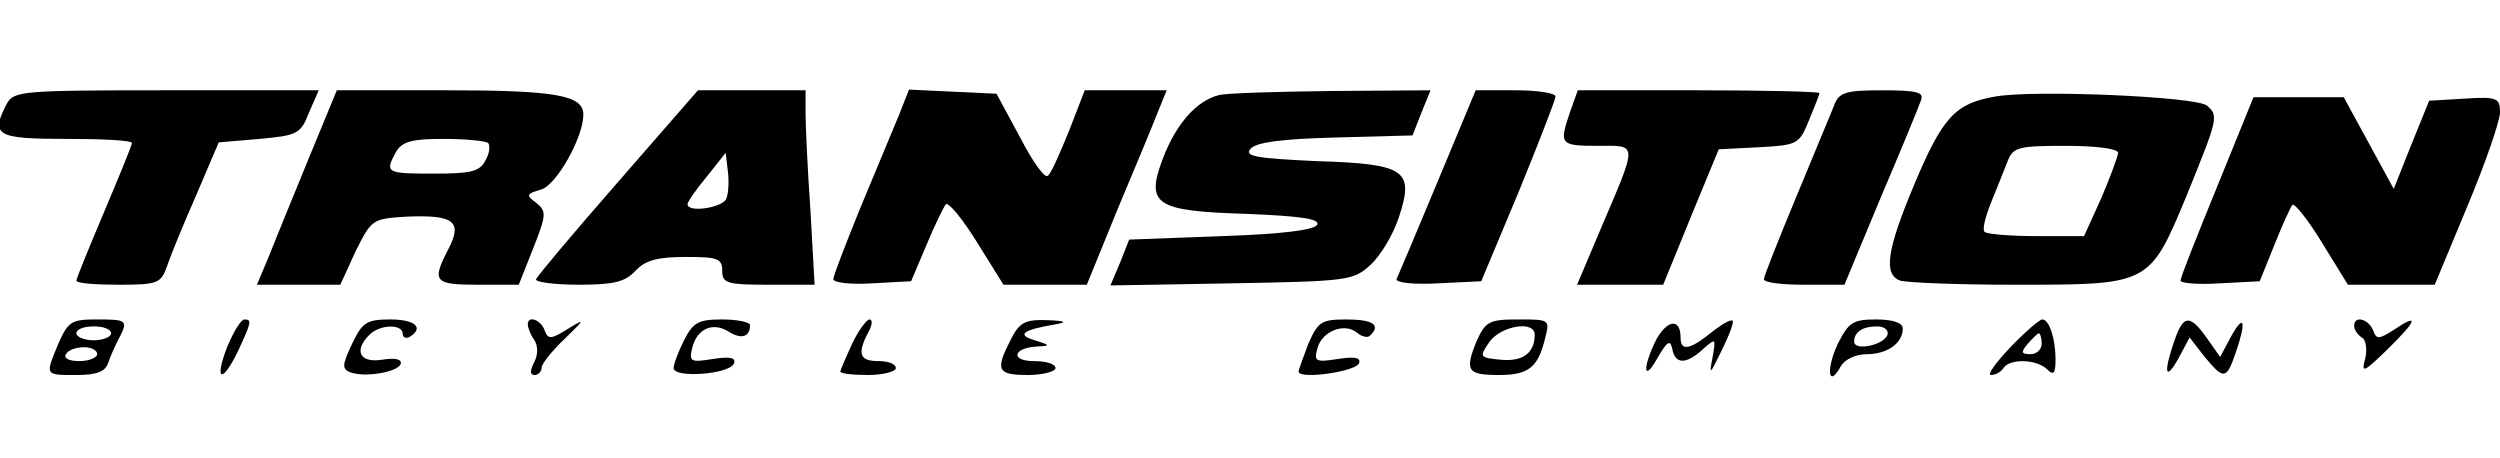 <svg xmlns="http://www.w3.org/2000/svg" fill="none" viewBox="0 0 120 22" height="22" width="120">
<g clip-path="url(#clip0_3536_27818)">
<path fill="black" d="M0.333 4.967C-0.467 6.5 -0.2 6.667 3.167 6.667C4.9 6.667 6.333 6.734 6.333 6.867C6.333 6.967 5.733 8.434 5 10.167C4.267 11.9 3.667 13.367 3.667 13.467C3.667 13.6 4.567 13.667 5.7 13.667C7.6 13.667 7.733 13.6 8.033 12.734C8.2 12.234 8.833 10.7 9.433 9.334L10.5 6.834L12.467 6.667C14.267 6.5 14.433 6.434 14.833 5.4L15.3 4.334H8C1.1 4.334 0.667 4.367 0.333 4.967Z"></path>
<path fill="black" d="M14.834 7.567C14.101 9.367 13.234 11.467 12.934 12.234L12.334 13.667H14.334H16.334L17.067 12.067C17.834 10.534 17.867 10.5 19.501 10.4C21.801 10.3 22.201 10.634 21.534 11.934C20.701 13.534 20.834 13.667 22.967 13.667H24.901L25.601 11.9C26.234 10.3 26.234 10.134 25.734 9.734C25.234 9.367 25.267 9.3 25.967 9.1C26.701 8.9 28.001 6.6 28.001 5.5C28.001 4.567 26.667 4.334 21.434 4.334H16.167L14.834 7.567ZM23.434 6.867C23.534 7 23.501 7.367 23.301 7.7C23.034 8.234 22.601 8.334 20.834 8.334C18.534 8.334 18.467 8.3 19.001 7.3C19.301 6.8 19.734 6.667 21.301 6.667C22.367 6.667 23.334 6.767 23.434 6.867Z"></path>
<path fill="black" d="M29.667 8.734C27.567 11.134 25.801 13.234 25.734 13.4C25.667 13.534 26.567 13.667 27.767 13.667C29.467 13.667 30.001 13.534 30.501 13C30.967 12.5 31.534 12.334 32.901 12.334C34.434 12.334 34.667 12.4 34.667 13C34.667 13.6 34.901 13.667 36.901 13.667H39.101L38.901 10.1C38.767 8.167 38.667 6.067 38.667 5.434V4.334H36.101H33.501L29.667 8.734ZM34.867 9.534C34.701 9.967 33.001 10.234 33.001 9.8C33.001 9.7 33.401 9.1 33.934 8.467L34.834 7.334L34.934 8.2C35.001 8.667 34.967 9.267 34.867 9.534Z"></path>
<path fill="black" d="M43.133 5.567C42.833 6.267 42.033 8.234 41.3 9.967C40.6 11.7 40 13.234 40 13.4C40 13.567 40.833 13.667 41.867 13.6L43.733 13.5L44.467 11.767C44.867 10.8 45.3 9.934 45.4 9.8C45.533 9.7 46.2 10.5 46.9 11.634L48.167 13.667H50.167H52.167L53.633 10.067C54.467 8.1 55.333 6 55.567 5.4L56 4.334H54.033H52.067L51.333 6.234C50.9 7.3 50.467 8.3 50.3 8.434C50.167 8.6 49.567 7.767 48.967 6.6L47.833 4.5L45.733 4.4L43.633 4.3L43.133 5.567Z"></path>
<path fill="black" d="M58.5 4.567C57.433 4.834 56.467 5.934 55.833 7.567C54.967 9.834 55.433 10.133 59.867 10.267C62.333 10.367 63.333 10.5 63.233 10.767C63.166 11.034 61.6 11.233 58.666 11.334L54.2 11.5L53.767 12.6L53.3 13.7L59.133 13.6C64.733 13.5 64.966 13.467 65.8 12.7C66.266 12.267 66.867 11.267 67.133 10.467C67.9 8.167 67.5 7.867 63.2 7.734C60.267 7.6 59.7 7.5 60.033 7.134C60.3 6.834 61.5 6.667 64.1 6.6L67.8 6.5L68.233 5.4L68.666 4.334L63.933 4.367C61.3 4.4 58.867 4.467 58.5 4.567Z"></path>
<path fill="black" d="M69 8.734C68 11.133 67.1 13.267 67.033 13.4C67 13.567 67.867 13.667 69.033 13.6L71.1 13.5L72.9 9.2C73.867 6.834 74.666 4.767 74.666 4.634C74.666 4.467 73.8 4.334 72.766 4.334H70.833L69 8.734Z"></path>
<path fill="black" d="M75.366 5.367C74.833 6.934 74.866 7 76.7 7C78.633 7 78.633 6.767 76.8 11.067L75.7 13.667H77.766H79.833L81.166 10.4L82.5 7.167L84.433 7.067C86.266 6.967 86.366 6.934 86.833 5.767C87.1 5.134 87.333 4.534 87.333 4.467C87.333 4.4 84.733 4.334 81.533 4.334H75.733L75.366 5.367Z"></path>
<path fill="black" d="M88.034 5.067C87.867 5.5 87.034 7.467 86.2 9.5C85.367 11.5 84.667 13.267 84.667 13.4C84.667 13.567 85.534 13.667 86.6 13.667H88.534L90.267 9.5C91.234 7.234 92.1 5.134 92.2 4.834C92.367 4.434 92.067 4.334 90.367 4.334C88.567 4.334 88.267 4.434 88.034 5.067Z"></path>
<path fill="black" d="M95.767 4.634C93.834 4.967 93.234 5.634 91.867 8.9C90.567 12 90.4 13.167 91.2 13.467C91.5 13.567 93.967 13.667 96.7 13.667C103.2 13.667 103.167 13.7 104.967 9.367C106.467 5.667 106.5 5.567 105.934 5.067C105.4 4.634 97.633 4.3 95.767 4.634ZM101.667 7.334C101.667 7.5 101.3 8.467 100.867 9.5L100.034 11.334H97.734C96.467 11.334 95.367 11.234 95.267 11.134C95.133 11.034 95.3 10.4 95.567 9.734C95.834 9.067 96.2 8.167 96.367 7.734C96.633 7.067 96.867 7 99.167 7C100.567 7 101.667 7.134 101.667 7.334Z"></path>
<path fill="black" d="M106.434 8.934C105.467 11.3 104.667 13.3 104.667 13.467C104.667 13.6 105.534 13.667 106.567 13.6L108.467 13.5L109.167 11.767C109.534 10.834 109.934 9.967 110.034 9.834C110.134 9.734 110.8 10.567 111.467 11.667L112.7 13.667H114.8H116.867L118.434 9.9C119.3 7.834 120 5.8 120 5.4C120 4.7 119.867 4.634 118.3 4.734L116.6 4.834L115.734 6.967L114.9 9.067L113.7 6.867L112.5 4.667H110.334H108.167L106.434 8.934Z"></path>
<path fill="black" d="M2.8 16.5C2.166 18.033 2.133 18 3.666 18C4.666 18 5.066 17.833 5.2 17.4C5.3 17.1 5.533 16.567 5.7 16.267C6.166 15.367 6.1 15.333 4.633 15.333C3.433 15.333 3.266 15.433 2.8 16.5ZM5.333 16C5.333 16.167 4.966 16.333 4.5 16.333C4.033 16.333 3.666 16.167 3.666 16C3.666 15.8 4.033 15.667 4.5 15.667C4.966 15.667 5.333 15.8 5.333 16ZM4.666 17C4.666 17.167 4.266 17.333 3.8 17.333C3.333 17.333 3.033 17.2 3.166 17C3.266 16.8 3.666 16.667 4.033 16.667C4.366 16.667 4.666 16.8 4.666 17Z"></path>
<path fill="black" d="M10.9 16.667C10.267 18.301 10.666 18.434 11.433 16.834C12.066 15.467 12.1 15.334 11.733 15.334C11.566 15.334 11.2 15.934 10.9 16.667Z"></path>
<path fill="black" d="M16.9 16.501C16.434 17.501 16.4 17.701 16.8 17.867C17.5 18.134 19.1 17.867 19.234 17.467C19.3 17.234 18.967 17.167 18.334 17.267C17.267 17.434 16.967 16.834 17.734 16.067C18.234 15.567 19.334 15.534 19.334 16.034C19.334 16.201 19.5 16.267 19.667 16.167C20.367 15.734 19.934 15.334 18.734 15.334C17.6 15.334 17.4 15.467 16.9 16.501Z"></path>
<path fill="black" d="M25.334 15.567C25.334 15.733 25.467 16.067 25.634 16.3C25.834 16.6 25.834 17.033 25.634 17.4C25.434 17.8 25.434 18 25.667 18C25.834 18 26.001 17.833 26.001 17.633C26.001 17.467 26.501 16.833 27.101 16.267C28.101 15.3 28.101 15.267 27.234 15.8C26.434 16.3 26.301 16.3 26.134 15.833C25.934 15.333 25.334 15.133 25.334 15.567Z"></path>
<path fill="black" d="M32.834 16.334C32.567 16.868 32.334 17.468 32.334 17.668C32.334 18.168 35.067 17.968 35.234 17.434C35.334 17.168 35.034 17.101 34.201 17.234C33.134 17.401 33.067 17.368 33.234 16.668C33.467 15.768 34.234 15.434 35.001 15.934C35.601 16.301 36.001 16.168 36.001 15.601C36.001 15.468 35.401 15.334 34.667 15.334C33.534 15.334 33.267 15.468 32.834 16.334Z"></path>
<path fill="black" d="M40.901 16.5C40.601 17.167 40.334 17.767 40.334 17.833C40.334 17.933 40.934 18 41.667 18C42.401 18 43.001 17.833 43.001 17.667C43.001 17.467 42.634 17.333 42.167 17.333C41.267 17.333 41.134 17 41.667 15.967C41.867 15.633 41.901 15.333 41.734 15.333C41.601 15.333 41.201 15.867 40.901 16.5Z"></path>
<path fill="black" d="M48.5 16.333C47.767 17.767 47.867 18 49.333 18C50.066 18 50.666 17.833 50.666 17.667C50.666 17.467 50.2 17.333 49.633 17.333C48.5 17.333 48.6 16.7 49.767 16.633C50.433 16.6 50.433 16.567 49.666 16.333C48.767 16.067 49.1 15.833 50.666 15.567C51.267 15.467 51.133 15.4 50.267 15.367C49.2 15.333 48.933 15.467 48.5 16.333Z"></path>
<path fill="black" d="M62.801 16.501C62.567 17.134 62.334 17.734 62.334 17.834C62.334 18.234 65.101 17.834 65.234 17.434C65.334 17.168 65.034 17.101 64.201 17.234C63.134 17.401 63.067 17.334 63.234 16.734C63.434 15.901 64.534 15.468 65.134 15.968C65.367 16.168 65.667 16.234 65.767 16.101C66.301 15.601 65.901 15.334 64.634 15.334C63.434 15.334 63.267 15.434 62.801 16.501Z"></path>
<path fill="black" d="M70.866 16.4C70.3 17.8 70.433 18 71.966 18C73.366 18 73.833 17.633 74.166 16.233C74.4 15.333 74.366 15.333 72.866 15.333C71.466 15.333 71.3 15.433 70.866 16.4ZM73.666 16.067C73.666 16.967 73.066 17.367 72.033 17.267C71 17.167 71 17.133 71.5 16.4C72.066 15.633 73.666 15.367 73.666 16.067Z"></path>
<path fill="black" d="M79.5 16.301C78.834 17.634 78.867 18.434 79.567 17.167C80.034 16.367 80.167 16.301 80.267 16.734C80.4 17.501 80.934 17.501 81.734 16.767C82.367 16.201 82.367 16.234 82.2 17.167C82.034 18.034 82.067 18.001 82.634 16.834C83 16.101 83.234 15.467 83.167 15.401C83.1 15.301 82.634 15.567 82.134 15.967C81.1 16.801 80.667 16.867 80.667 16.201C80.667 15.267 80.034 15.334 79.5 16.301Z"></path>
<path fill="black" d="M88.2 16.534C87.633 17.767 87.767 18.667 88.367 17.567C88.567 17.234 89.1 17.001 89.6 17.001C90.6 17.001 91.334 16.467 91.334 15.767C91.334 15.501 90.867 15.334 90.067 15.334C88.933 15.334 88.734 15.467 88.2 16.534ZM90.6 16.067C90.433 16.567 89 16.867 89 16.401C89 15.934 89.4 15.667 90.1 15.667C90.433 15.667 90.667 15.834 90.6 16.067Z"></path>
<path fill="black" d="M96.5 16.667C95.8 17.4 95.367 18 95.567 18C95.8 18 96.067 17.833 96.166 17.667C96.466 17.2 97.766 17.233 98.266 17.733C98.567 18.033 98.666 17.933 98.666 17.267C98.666 16.267 98.367 15.333 98.033 15.333C97.9 15.333 97.2 15.933 96.5 16.667ZM98 16.5C98 16.767 97.766 17 97.466 17C97 17 97 16.9 97.333 16.5C97.567 16.233 97.8 16 97.867 16C97.933 16 98 16.233 98 16.5Z"></path>
<path fill="black" d="M104.367 16.367C103.834 17.901 103.934 18.334 104.567 17.201L105.101 16.201L105.801 17.101C106.734 18.234 106.867 18.234 107.301 16.967C107.834 15.434 107.734 15.001 107.101 16.134L106.567 17.134L105.934 16.234C105.101 15.067 104.801 15.101 104.367 16.367Z"></path>
<path fill="black" d="M113 15.634C113 15.834 113.167 16.068 113.367 16.201C113.567 16.301 113.633 16.768 113.533 17.201C113.333 17.934 113.433 17.901 114.6 16.768C116.033 15.368 116.133 15.001 114.9 15.834C114.167 16.301 114.067 16.301 113.9 15.834C113.667 15.301 113 15.134 113 15.634Z"></path>
</g>
<defs>
<clipPath id="clip0_3536_27818">
<rect fill="white" height="22" width="120"></rect>
</clipPath>
</defs>
</svg>
